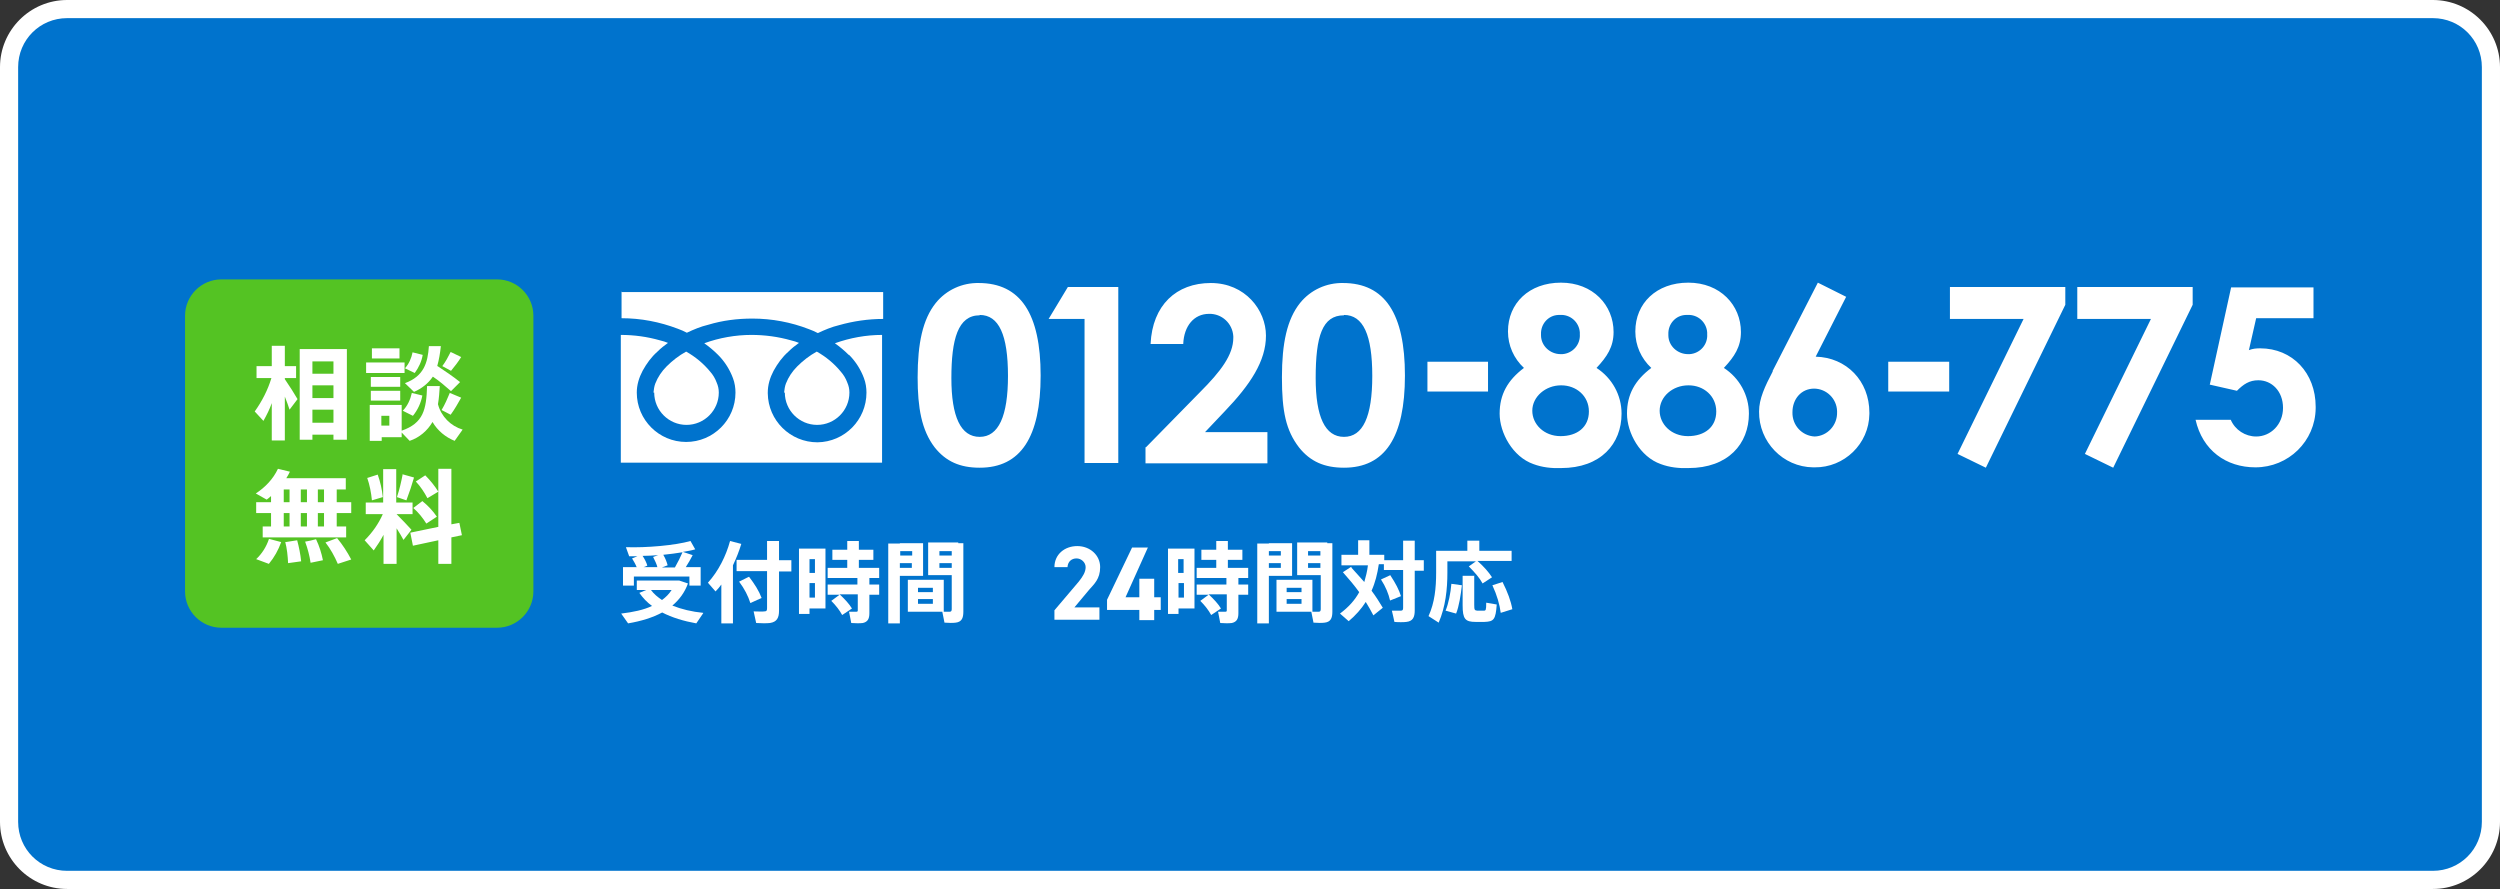 <?xml version="1.0" encoding="UTF-8"?>
<svg xmlns="http://www.w3.org/2000/svg" version="1.1" viewBox="0 0 689 245">
  <rect x="0" y="0" width="689" height="245" fill="#333333" stroke="none"/>
  <defs>
    <style>
      .cls-1 {
        fill: #54c323;
      }

      .cls-2 {
        fill: #0073cd;
      }

      .cls-3 {
        fill: #fff;
      }
    </style>
  </defs>
  <!-- Generator: Adobe Illustrator 28.6.0, SVG Export Plug-In . SVG Version: 1.2.0 Build 709)  -->
  <g>
    <g id="_レイヤー_1" data-name="レイヤー_1">
      <g>
        <path class="cls-2" d="M18.5,2.5h652c8.8,0,16,7.2,16,16v208c0,8.8-7.2,16-16,16H18.5c-8.8,0-16-7.2-16-16V18.5C2.5,9.7,9.7,2.5,18.5,2.5Z"/>
        <path class="cls-3" d="M18.5,0h652c10.2,0,18.5,8.3,18.5,18.5h0v208c0,10.2-8.3,18.5-18.5,18.5H18.5C8.3,245,0,236.7,0,226.5c0,0,0,0,0,0V18.5C0,8.3,8.3,0,18.5,0c0,0,0,0,0,0ZM670.5,240c7.5,0,13.5-6,13.5-13.5h0V18.5c0-7.5-6-13.5-13.5-13.5H18.5c-7.5,0-13.5,6-13.5,13.5v208c0,7.5,6,13.5,13.5,13.5h652Z"/>
        <g>
          <g>
            <g>
              <path class="cls-3" d="M171.3,80.3v7.4c5.3,0,10.5,1,15.5,2.9.9.3,1.7.7,2.5,1.1,1.9-.9,3.8-1.7,5.9-2.2,4-1.2,8-1.7,12.2-1.7,5.3,0,10.6,1,15.5,2.9.9.3,1.7.7,2.5,1.1,1.9-.9,3.8-1.7,5.9-2.2,3.9-1.1,8-1.7,12.1-1.7v-7.4h-72Z"/>
              <path class="cls-3" d="M216.3,108.2c0,4.9,4,8.9,8.9,8.9s8.9-4,8.9-8.9c0-1-.2-1.9-.6-2.8-.4-1.1-1-2.1-1.8-3-1.8-2.2-4.1-4.1-6.6-5.5-2,1.1-3.8,2.5-5.4,4.1-1.3,1.3-2.4,2.9-3.1,4.7-.3.8-.4,1.6-.5,2.5h0Z"/>
              <path class="cls-3" d="M234,97.8c1.8,1.8,3.2,4,4.1,6.4.5,1.3.7,2.7.7,4,0,7.5-6,13.6-13.5,13.7-7.5,0-13.6-6-13.7-13.5,0,0,0-.2,0-.2,0-2.1.6-4.1,1.6-6,1.1-2,2.4-3.8,4.1-5.3.9-.9,1.9-1.7,2.9-2.4-.7-.3-1.4-.5-2.2-.7-3.5-1-7.2-1.5-10.9-1.5-4.4,0-8.9.8-13,2.3,1.4,1,2.6,2,3.8,3.2,1.8,1.8,3.2,4,4.1,6.4.5,1.3.7,2.7.7,4,0,7.5-6.1,13.6-13.6,13.6-7.5,0-13.6-6.1-13.6-13.6h0c0-2.1.6-4.1,1.6-6,1.1-2,2.4-3.8,4.1-5.3.9-.9,1.9-1.7,2.9-2.4-.7-.3-1.4-.5-2.2-.7-3.5-1-7.1-1.5-10.8-1.5v35.2h72v-35.2c-4.4,0-8.8.8-13,2.3,1.4,1,2.6,2,3.8,3.2Z"/>
              <path class="cls-3" d="M180.3,108.2c0,4.9,4,8.9,8.9,8.9s8.9-4,8.9-8.9c0-1-.2-1.9-.6-2.8-.4-1.1-1-2.1-1.8-3-1.8-2.2-4.1-4.1-6.6-5.5-2,1.1-3.8,2.5-5.4,4.1-1.3,1.3-2.4,2.9-3.1,4.7-.3.8-.4,1.6-.5,2.5Z"/>
            </g>
            <path class="cls-3" d="M269.8,78c-4.6-.1-9,1.9-11.9,5.5-3.6,4.5-5,11.1-5,20.5,0,8.4,1.1,14.6,4.7,19.3,3.1,3.9,7,5.6,12.4,5.6,11.3,0,16.8-8.4,16.8-25.4s-5.5-25.5-17.1-25.5ZM270,86.8c5.3,0,7.8,5.5,7.8,16.8,0,11.1-2.6,16.8-7.8,16.8s-7.8-5.5-7.8-16.2,1.8-17.3,7.8-17.3h0ZM288.9,87.9h10v39.7h9.3v-48.5h-13.9l-5.3,8.8ZM315.7,123.2v4.5h33.6v-8.6h-17.2l5.4-5.7c7.1-7.4,11.4-13.9,11.4-20.9s-5.7-14.5-15.2-14.5-16.1,6.1-16.6,16.8h9c.2-5,3-8.3,7.1-8.3,3.5-.1,6.5,2.6,6.7,6.2,0,.1,0,.3,0,.4,0,4.7-3.5,9.3-9.1,14.9l-15,15.3ZM370.2,78c-4.6-.1-9,1.9-11.9,5.5-3.6,4.5-5,11.1-5,20.5s1.1,14.6,4.7,19.3c3.1,3.9,7,5.6,12.4,5.6,11.3,0,16.8-8.4,16.8-25.4s-5.5-25.5-17.1-25.5ZM370.4,86.8c5.3,0,7.8,5.5,7.8,16.8s-2.6,16.8-7.8,16.8-7.8-5.5-7.8-16.2c0-11.5,1.8-17.3,7.8-17.3h0ZM393.3,107.9h16.8v-8.2h-16.7v8.2ZM415.6,91.4c0,3.8,1.6,7.4,4.4,10-4.5,3.4-6.7,7.3-6.7,12.6s3.6,11.9,9.3,13.9c2.4.9,5,1.2,7.6,1.1,11,0,16.7-6.7,16.7-15,0-5.1-2.6-9.8-6.9-12.6,2.9-3.1,4.7-5.8,4.7-9.9,0-7.4-5.7-13.6-14.5-13.6s-14.6,5.7-14.6,13.4h0ZM430.3,106.2c4.1,0,7.6,2.9,7.6,7.2s-3.2,6.8-7.8,6.8-7.8-3.3-7.8-7c0-3.9,3.7-7,7.9-7h0ZM429.9,86.8c2.9-.2,5.3,2,5.5,4.8,0,.2,0,.3,0,.5.2,2.9-2,5.3-4.8,5.5-.2,0-.3,0-.5,0-2.9,0-5.4-2.3-5.4-5.2,0,0,0-.2,0-.3-.1-2.8,2-5.2,4.8-5.3.1,0,.3,0,.4,0ZM450.7,91.4c0,3.8,1.6,7.4,4.4,10-4.5,3.4-6.7,7.3-6.7,12.6s3.6,11.9,9.3,13.9c2.4.9,5,1.2,7.6,1.1,11,0,16.7-6.7,16.7-15,0-5.1-2.6-9.8-6.9-12.6,2.9-3.1,4.7-5.8,4.7-9.9,0-7.4-5.7-13.6-14.5-13.6s-14.6,5.7-14.6,13.4h0ZM465.4,106.2c4.1,0,7.6,2.9,7.6,7.2s-3.2,6.8-7.8,6.8-7.8-3.3-7.8-7c0-3.9,3.6-7,7.9-7ZM465,86.8c2.9-.2,5.3,2,5.5,4.8,0,.2,0,.3,0,.5.2,2.9-2,5.3-4.8,5.5-.2,0-.3,0-.5,0-2.9,0-5.4-2.3-5.4-5.2,0,0,0-.2,0-.3-.1-2.8,2-5.2,4.8-5.3.1,0,.3,0,.4,0ZM488.6,102.3c-2.2,4.2-3.8,7.6-3.8,11.1-.1,8.4,6.6,15.3,14.9,15.4.1,0,.3,0,.4,0,8.2.1,15-6.5,15.1-14.7,0-.1,0-.2,0-.4,0-8.7-6.3-15.2-14.8-15.4l8.4-16.5-7.8-3.9-12.5,24.4ZM499.9,107.1c3.5,0,6.3,2.8,6.4,6.2,0,.1,0,.2,0,.3.1,3.6-2.7,6.6-6.2,6.7,0,0,0,0,0,0-3.5-.2-6.2-3.1-6.1-6.7,0,0,0,0,0,0,0-3.6,2.4-6.5,6-6.5h0ZM520.4,107.9h16.8v-8.2h-16.8v8.2ZM537.4,87.9h20.3l-18.2,37.2,7.8,3.8,21.9-44.9v-4.9h-31.8v8.8ZM572.5,87.9h20.3l-18.2,37.2,7.8,3.8,21.9-44.9v-4.9h-31.8v8.8ZM609,106l7.5,1.7c1.8-1.8,3.4-2.9,5.9-2.9,3.7,0,6.8,3,6.8,7.6s-3.4,7.9-7.4,7.9c-3,0-5.8-1.8-7-4.6h-9.7c1.9,8.4,8.4,13.1,16.5,13.1,9.1,0,16.5-7.2,16.6-16.3,0-.1,0-.3,0-.4,0-9.3-6.4-16.1-15.3-16.1-1.1,0-2.1.1-3.1.5l2-8.8h15.8v-8.5h-22.7l-5.9,26.9Z"/>
          </g>
          <g>
            <path class="cls-1" d="M61,77h76c5.5,0,10,4.5,10,10v76c0,5.5-4.5,10-10,10H61c-5.5,0-10-4.5-10-10v-76c0-5.5,4.5-10,10-10Z"/>
            <path class="cls-3" d="M74.9,111v10.4h3.6v-12.1c.5,1.3,1,2.6,1.3,3.6l2.2-2.9c-.8-1.4-2.2-3.6-3.5-5.5v-.3h3.1v-3.3h-3.1v-5.6h-3.6v5.6h-4.2v3.3h4.1c-1,3.3-2.6,6.4-4.6,9.2l2.4,2.6c.9-1.6,1.7-3.2,2.3-4.9ZM86.1,103v-3.4h5.8v3.4h-5.8ZM86.1,109.7v-3.5h5.8v3.5h-5.8ZM86.1,116.5v-3.6h5.8v3.6h-5.8ZM91.9,119.8v1.4h3.7v-25h-13v25h3.5v-1.4h5.8ZM102.5,96v2.8h7.6v-2.8h-7.6ZM124.2,97c-.7,1.4-1.4,2.7-2.3,3.9l2.4,1.3c1-1.2,2-2.5,2.8-3.8l-2.9-1.4ZM113.7,97.1c-.3,1.6-1,3.2-2.1,4.4l2.7,1.3c1.1-1.5,1.9-3.2,2.2-5l-2.8-.7ZM100.9,99.9v2.9h10.6v-2.9h-10.6ZM120.5,100.9c.5-1.8.8-3.6,1-5.5h-3.3c-.3,4.6-1.4,8.3-6.6,10.2l2.5,2.4c2.1-.9,3.9-2.3,5.2-4.2,1.8,1.2,3.4,2.6,5,4l2.5-2.5c-2-1.6-4.1-3-6.2-4.4h0ZM102.2,103.9v2.7h8.1v-2.7h-8.1ZM102.2,107.7v2.7h8.1v-2.7h-8.1ZM124,108.2c-.7,1.7-1.4,3.3-2.3,4.8l2.5,1.3c1.1-1.5,2-3.1,2.9-4.7l-3.1-1.3ZM113.5,108.3c-.4,1.8-1.2,3.6-2.5,4.9l2.8,1.4c1.3-1.6,2.2-3.5,2.6-5.6l-2.9-.7ZM105.1,117.3v-2.7h2.2v2.7h-2.2ZM103.5,111.6h-1.6v9.9h3.3v-1h5.5v-1.3l2.2,2.3c2.7-.9,4.9-2.8,6.3-5.2,1.4,2.4,3.6,4.2,6.1,5.2l2.2-3.1c-3.3-1-5.9-3.6-6.8-7,.3-1.7.4-3.4.5-5h-3.5c-.2,6.5-1,10.2-7,12.3v-7.1h-7.1ZM87.6,138.4v-3.5h1.7v3.5h-1.7ZM82.9,138.4v-3.5h1.7v3.5h-1.7ZM78.2,138.4v-3.5h1.6v3.5h-1.6ZM87.6,145.1v-3.7h1.7v3.7h-1.7ZM82.9,145.1v-3.7h1.7v3.7h-1.7ZM78.2,145.1v-3.7h1.6v3.7h-1.6ZM72.4,145.1v3h23v-3h-2.6v-3.7h4v-3h-4v-3.5h2.5v-3.1h-16.4c.4-.6.7-1.2,1-1.8l-3.3-.8c-1.3,2.8-3.5,5.1-6.1,6.8l3,1.7c.4-.3.8-.6,1.2-1v1.7h-4.1v3h4.1v3.7h-2.4ZM89.7,149.5c1.4,1.8,2.5,3.8,3.4,5.9l3.7-1.2c-1.1-2.1-2.4-4.1-3.9-5.9l-3.2,1.2ZM74.1,148.6c-.7,2.1-1.9,4-3.5,5.5l3.5,1.3c1.5-1.8,2.6-3.8,3.4-6l-3.4-.9ZM84.1,149.3c.7,1.9,1.2,3.8,1.5,5.8l3.4-.7c-.4-2-1-3.9-1.9-5.8-1,.3-2,.5-3.1.7h0ZM78.6,149.3c.5,1.9.7,3.9.8,5.9l3.6-.5c-.2-2-.6-3.9-1.1-5.8,0,0,0,0-3.2.5h0ZM111,130.6c-.4,2.1-.9,4.3-1.6,6.4l2.6.9c.8-2.1,1.6-4.5,2.1-6.3l-3.2-.9ZM101.2,131.7c.7,2,1.1,4.1,1.3,6.2l3-.9c-.2-2.1-.7-4.2-1.4-6.2l-2.8.9ZM114.6,132.7c1.3,1.4,2.3,2.9,3.2,4.6,0,0,0,0,3-1.8-1-1.6-2.2-3.1-3.6-4.5l-2.6,1.7ZM113.9,140c1.4,1.2,2.6,2.7,3.6,4.3l2.9-1.9c-1.1-1.6-2.4-3-4-4.3l-2.5,1.9ZM109.3,141.7h4.4v-3.2h-4.5v-9.2h-3.6v9.2h-4.8v3.2h4.7c-1.2,2.7-2.9,5.1-5,7.2l2.5,2.8c1-1.4,1.9-2.8,2.7-4.3v8h3.6v-9.8c.8,1.2,1.4,2.3,1.9,3.2l2.2-2.8c-1-1.1-2.6-2.8-4.1-4.3ZM113.1,146.9l.7,3.5,7-1.5v6.5h3.6v-7.3l2.9-.6-.7-3.4-2.2.4v-15.3h-3.6v16l-7.7,1.6Z"/>
          </g>
          <g>
            <path class="cls-3" d="M193.8,169l-1.9,2.8c-3.4-.6-6.7-1.6-9.4-3-2.6,1.4-5.8,2.4-9.4,3l-1.9-2.7c3.3-.4,6.2-1,8.5-2.1-1.4-1-2.5-2.2-3.5-3.6l1.9-.8h-2.6v-2.6h11.7l2.4.8c-.9,2.5-2.4,4.5-4.3,6.1,2.5,1,5.4,1.7,8.5,2ZM175.5,156.4c-.3-.8-.8-1.7-1.3-2.5l1.5-.6c-.8,0-1.5,0-2.3,0l-.9-2.5c5.7.2,13.6-.5,17.8-1.7l1.3,2.3c-1,.3-2.2.5-3.4.7l2.7.9c-.5,1-1.2,2.2-1.9,3.3h4.1v5.1h-3.1v-2.5h-15.3v2.5h-3v-5.1h3.7ZM181.2,156.4c-.2-.9-.7-1.9-1.2-2.9l1.4-.5c-1.4.1-2.9.2-4.3.2.6.9,1.1,1.9,1.3,2.7l-1,.4h3.9ZM182.4,165.4c1.1-.8,2-1.7,2.7-2.8h-5.7c.8,1.1,1.9,2,3.1,2.8ZM186,156.4c.8-1.4,1.6-3,2.1-4.2-1.7.3-3.5.5-5.3.7.6,1,1,2.1,1.2,2.9l-1.6.6h3.6Z"/>
            <path class="cls-3" d="M202,171.8h-3.2v-10.7c-.5.7-1,1.3-1.6,1.9l-2.1-2.4c2.9-3.2,5-7.4,6.1-11.5l3.1.8c-.6,2-1.4,4-2.3,5.9v16ZM211.4,154.4v-5.3h3.3v5.3h3.4v3.1h-3.4v10.8c0,2-.6,3.1-2.5,3.4-.8.1-2.5.1-3.8,0l-.7-3.2c1,0,2.4.1,3,0,.6,0,.7-.3.7-.9v-10.2h-8.4v-3.1h8.4ZM206.4,158.9c1.6,2.1,2.8,4,3.5,5.9l-3.1,1.4c-.6-1.9-1.6-3.9-3.1-5.9,2.6-1.3,2.6-1.3,2.7-1.3Z"/>
            <path class="cls-3" d="M223.1,151.2h4.4v16.5h-4.4v1.5h-2.9v-18h2.9ZM224.6,157.9v-3.8h-1.5v3.8h1.5ZM223.1,160.7v4h1.5v-4h-1.5ZM231.3,163.9h-3.2v-2.8h8.2v-1.8h-8.2v-2.8h5.4v-2.2h-4.1v-2.8h4.1v-2.4h3.2v2.4h4v2.8h-4v2.2h5.6v2.8h-2.7v1.8h2.7v2.8h-2.7v5.1c0,1.6-.5,2.4-1.8,2.7-.7.1-2.1.1-3.2,0l-.6-3.1c.7,0,1.6,0,2,0s.4-.2.4-.5v-4.3h-5c1.5,1.4,2.6,2.6,3.4,3.9l-2.7,1.8c-.7-1.3-1.7-2.6-3-3.9l2.3-1.7Z"/>
            <path class="cls-3" d="M248,149.7h6.4v9h-6.4v13.1h-3.2v-22h3.2ZM251.4,153.1v-1.2h-3.3v1.2h3.3ZM248,155.2v1.3h3.3v-1.3h-3.3ZM260.1,159.8v8.8h-9.9v-8.8h9.9ZM253,163.2h4.1v-1.2h-4.1v1.2ZM253,166.4h4.1v-1.3h-4.1v1.3ZM264.1,149.7h1.4v18.9c0,1.8-.5,2.8-2.1,3-.7.1-2,.1-3.1,0l-.6-3c.7,0,1.7,0,2,0,.4,0,.6-.2.6-.7v-9.4h-6.5v-9h8.3ZM262.3,153.1v-1.2h-3.4v1.2h3.4ZM258.9,155.2v1.3h3.4v-1.3h-3.4Z"/>
            <path class="cls-3" d="M303,170.8h-12.4v-2.6l6.7-7.9c1.2-1.5,1.9-2.7,1.9-4s-1.2-2.4-2.5-2.4-2.4.8-2.5,2.4h-3.6c0-3.5,2.8-5.8,6.3-5.8s6.3,2.5,6.3,5.8-1.7,4.7-3,6.2l-4.1,4.9h6.9v3.4Z"/>
            <path class="cls-3" d="M316.4,150.8l-6.2,13.8h3.8v-5.1h4.1v5.1h1.8v3.5h-1.8v2.8h-4.1v-2.8h-8.9v-2.8l6.9-14.4h4.4Z"/>
            <path class="cls-3" d="M324.8,151.2h4.4v16.5h-4.4v1.5h-2.9v-18h2.9ZM326.2,157.9v-3.8h-1.5v3.8h1.5ZM324.8,160.7v4h1.5v-4h-1.5ZM333,163.9h-3.2v-2.8h8.2v-1.8h-8.2v-2.8h5.4v-2.2h-4.1v-2.8h4.1v-2.4h3.2v2.4h4v2.8h-4v2.2h5.6v2.8h-2.7v1.8h2.7v2.8h-2.7v5.1c0,1.6-.5,2.4-1.8,2.7-.7.1-2.1.1-3.2,0l-.6-3.1c.7,0,1.6,0,2,0s.4-.2.4-.5v-4.3h-5c1.5,1.4,2.6,2.6,3.4,3.9l-2.7,1.8c-.7-1.3-1.7-2.6-3-3.9l2.3-1.7Z"/>
            <path class="cls-3" d="M349.7,149.7h6.4v9h-6.4v13.1h-3.2v-22h3.2ZM353,153.1v-1.2h-3.3v1.2h3.3ZM349.7,155.2v1.3h3.3v-1.3h-3.3ZM361.7,159.8v8.8h-9.9v-8.8h9.9ZM354.6,163.2h4.1v-1.2h-4.1v1.2ZM354.6,166.4h4.1v-1.3h-4.1v1.3ZM365.8,149.7h1.4v18.9c0,1.8-.5,2.8-2.1,3-.7.1-2,.1-3.1,0l-.6-3c.7,0,1.7,0,2,0,.4,0,.6-.2.6-.7v-9.4h-6.5v-9h8.3ZM363.9,153.1v-1.2h-3.4v1.2h3.4ZM360.5,155.2v1.3h3.4v-1.3h-3.4Z"/>
            <path class="cls-3" d="M372.5,156.5c1.3,1.4,2.4,2.7,3.5,3.9.4-1.4.8-2.9,1-4.6h-7.3v-2.9h4.6v-4h3.1v4h4.1v1.5h5.2v-5.4h3.2v5.4h2.5v2.9h-2.5v10.9c0,1.9-.5,3-2.3,3.2-.7.1-2.3.1-3.3,0-.2-1.1-.5-2.1-.7-3.1.9,0,2,0,2.5,0,.5,0,.6-.3.6-.8v-10.4h-5.3v-1.6h-1.4c-.4,2.7-1,5.1-2,7.3,1.2,1.6,2.2,3.2,3.1,4.7l-2.6,2.1c-.6-1.2-1.3-2.4-2.1-3.7-1.2,1.9-2.8,3.7-4.7,5.3-.8-.7-1.6-1.4-2.4-2.1,2.4-1.8,4.1-3.7,5.3-5.9-1.3-1.8-2.8-3.6-4.5-5.5l2.3-1.5ZM383.2,158.6c1.4,2.1,2.4,4,2.9,5.7l-3,1.2c-.4-1.8-1.2-3.8-2.5-5.8l2.6-1.2Z"/>
            <path class="cls-3" d="M406.7,154.7h-7.8v3.1c0,4.6-.5,9.4-2.4,13.8l-2.8-1.8c1.7-3.7,2.1-7.8,2.1-12v-6h8.6v-2.8h3.3v2.8h8.9v2.8h-9.4c1.8,1.6,3.1,3.1,4,4.5l-2.6,1.7c-.8-1.5-2.2-3.1-3.8-4.7l2.1-1.5ZM402.9,161.3c-.3,2.6-.8,5.9-1.6,7.8l-2.9-.8c.8-1.9,1.4-4.9,1.6-7.4l2.9.4ZM406.3,158.6v8.1c0,1.4.1,1.5.8,1.6.5,0,1.3,0,1.8,0,.6,0,.7-.1.7-2.2l2.9.5c-.3,4.2-.8,4.7-3.4,4.8-.7,0-1.7,0-2.4,0-2.9,0-3.6-.8-3.6-4.6v-8.1h3.1ZM414.1,160.4c1.4,2.8,2.3,5.2,2.7,7.5l-3.2,1c-.3-2.3-1-4.8-2.3-7.6l2.8-.9Z"/>
          </g>
        </g>
      </g>
    </g>
  </g>
</svg>